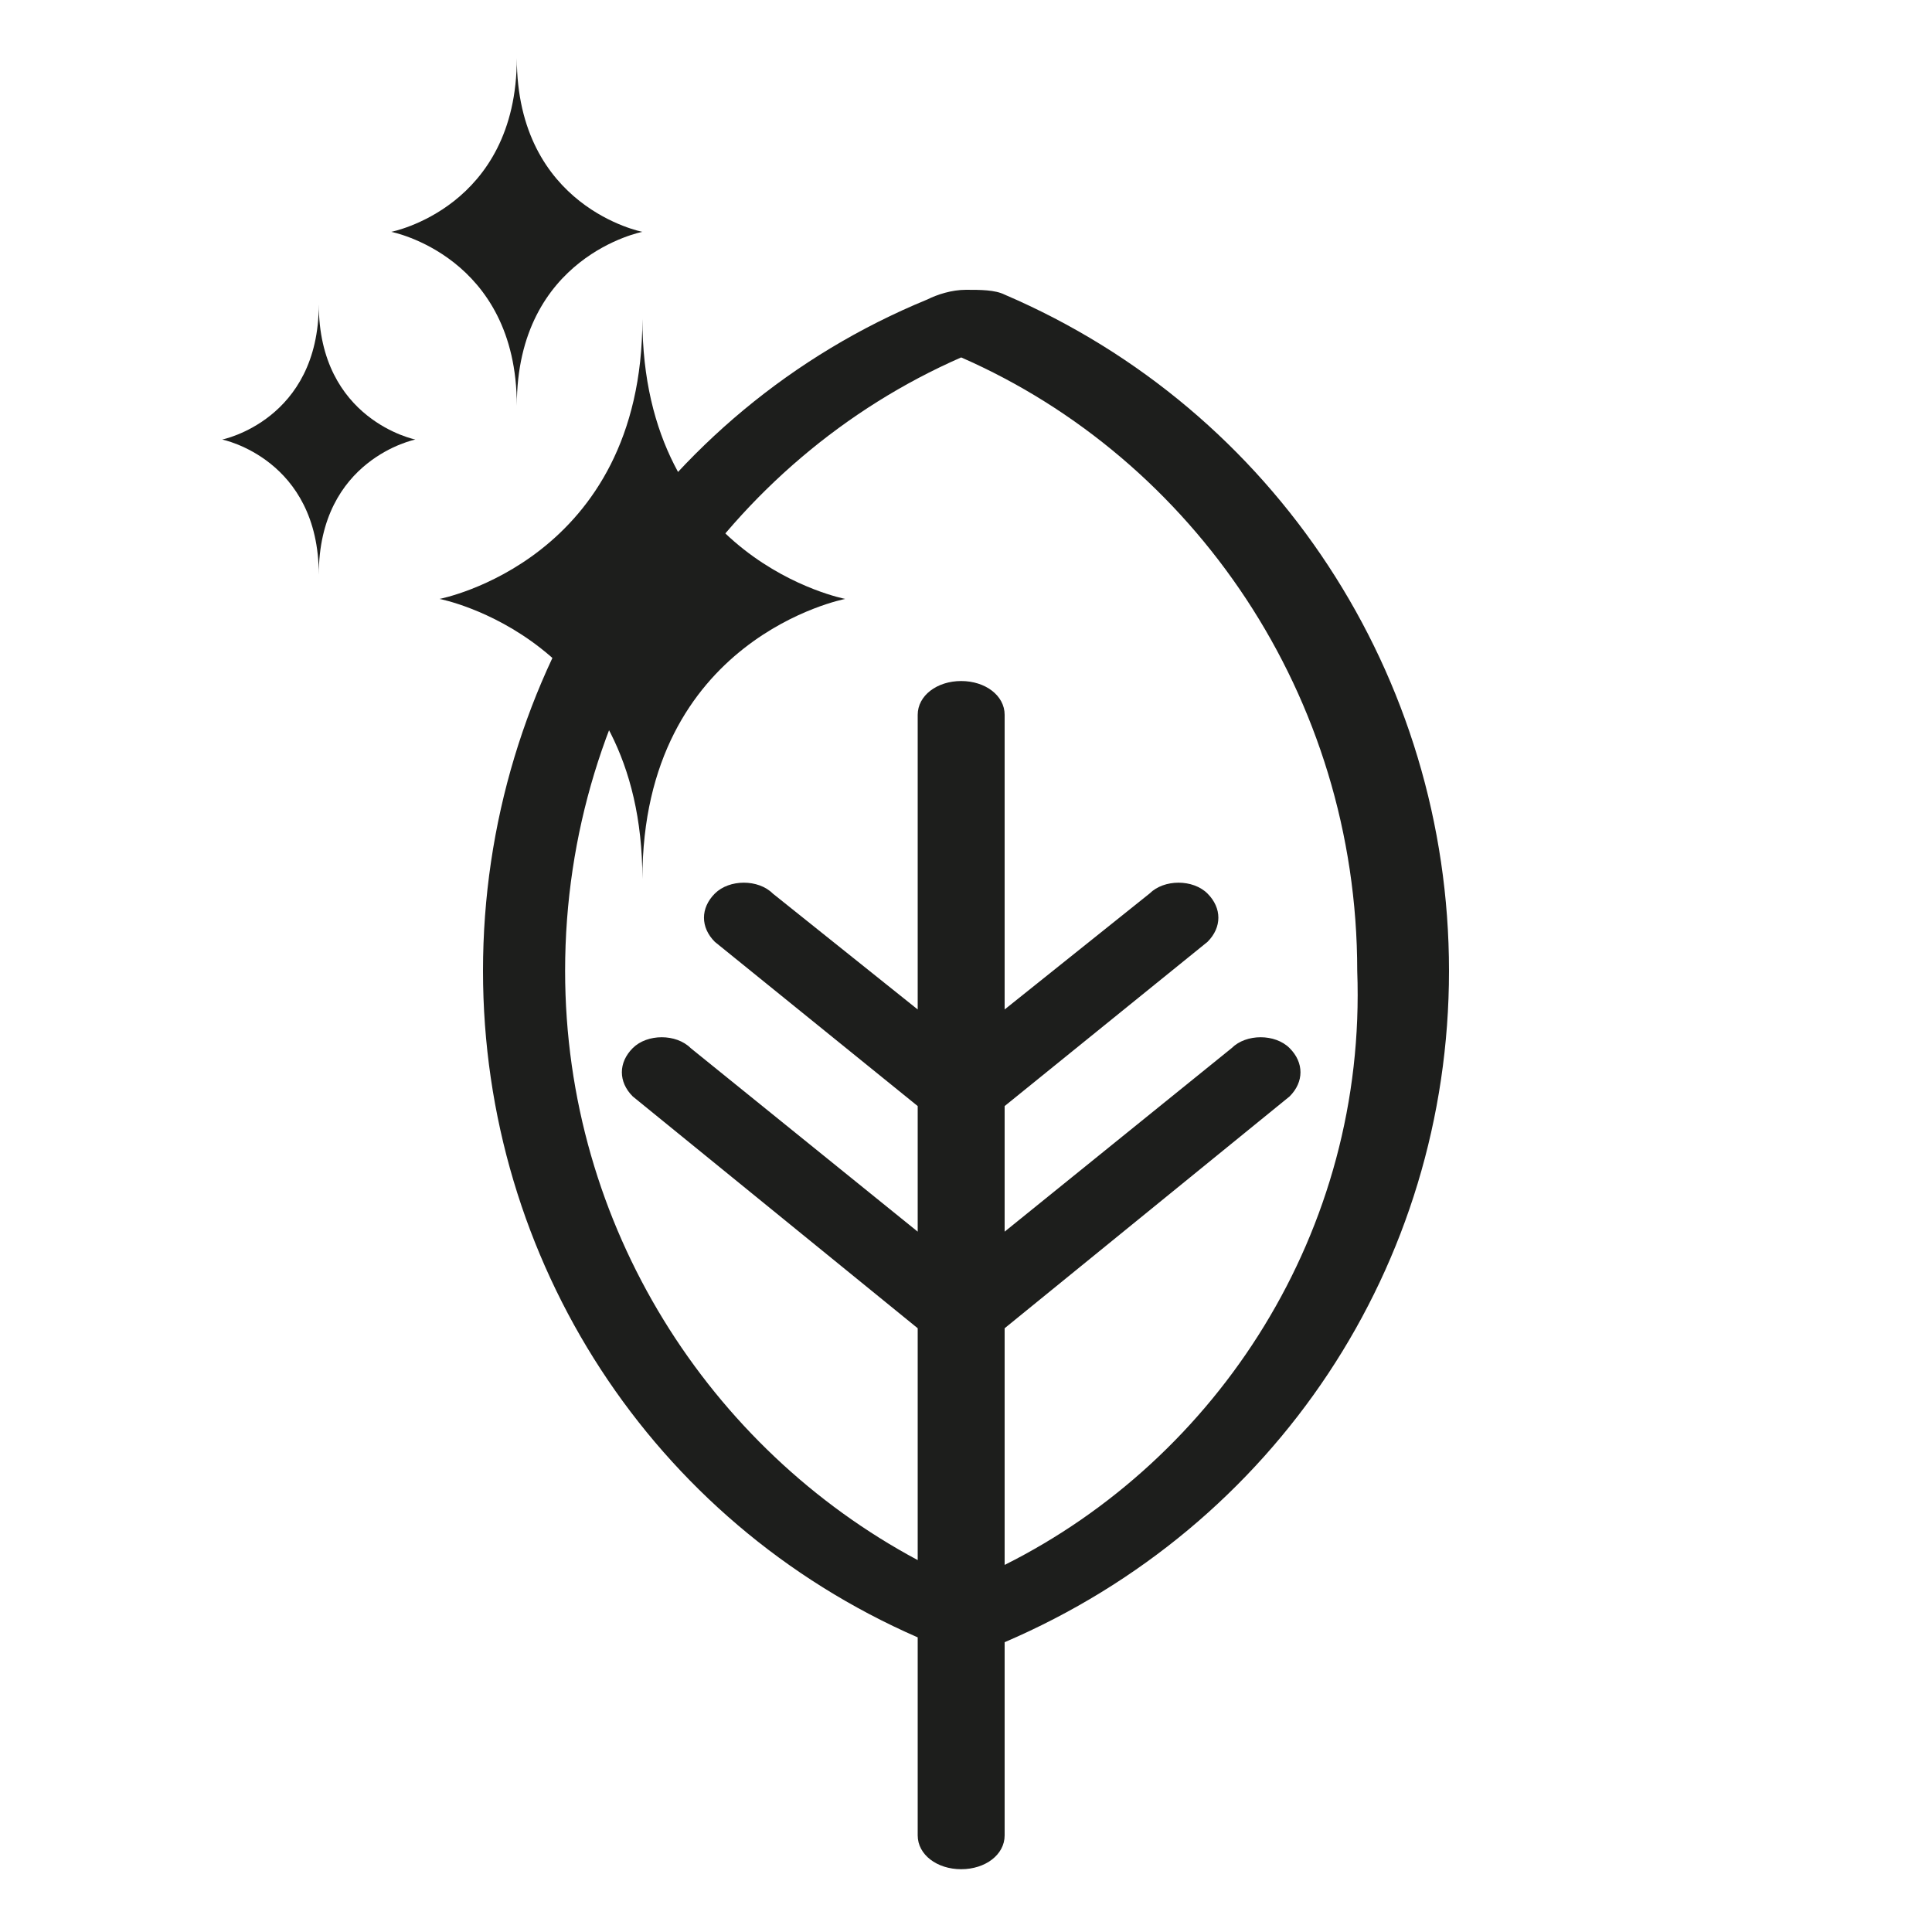 <?xml version="1.0" encoding="UTF-8"?>
<svg xmlns="http://www.w3.org/2000/svg" xmlns:xlink="http://www.w3.org/1999/xlink" version="1.1" id="Calque_1" x="0px" y="0px" viewBox="0 0 40 40" style="enable-background:new 0 0 40 40;" xml:space="preserve">
<style type="text/css">
	.st0{fill:#1D1E1C;}
</style>
<g>
	<g>
		<path class="st0" d="M13.3,11.8c0.2,0.2,0.4,0.4,0.6,0.6c-0.2,0.2-0.4,0.4-0.6,0.6c-0.2-0.2-0.4-0.4-0.6-0.6    C12.9,12.2,13.1,12,13.3,11.8 M13.3,6.6c0,5-4.2,5.8-4.2,5.8s4.2,0.8,4.2,5.8c0-5,4.2-5.8,4.2-5.8S13.3,11.6,13.3,6.6L13.3,6.6z"></path>
	</g>
	<g>
		<path class="st0" d="M10.7,1.2c0,3.1-2.6,3.6-2.6,3.6s2.6,0.5,2.6,3.6c0-3.1,2.6-3.6,2.6-3.6S10.7,4.3,10.7,1.2L10.7,1.2z"></path>
	</g>
	<g>
		<path class="st0" d="M6.6,6.3c0,2.4-2,2.8-2,2.8s2,0.4,2,2.8c0-2.4,2-2.8,2-2.8S6.6,8.7,6.6,6.3L6.6,6.3z"></path>
	</g>
	<path class="st0" d="M20.8,6.1C20.6,6,20.3,6,20,6c-0.3,0-0.6,0.1-0.8,0.2C13.6,8.5,10,14,10,20.1c0,6,3.5,11.4,9,13.8v4.1   c0,0.4,0.4,0.7,0.9,0.7c0.5,0,0.9-0.3,0.9-0.7v-4c0,0,0,0,0,0c5.6-2.4,9.2-7.8,9.2-13.9C30,14,26.4,8.5,20.8,6.1z M20.8,32.4v-4.9   l5.9-4.8c0.3-0.3,0.3-0.7,0-1c-0.3-0.3-0.9-0.3-1.2,0l-4.7,3.8v-2.6l4.2-3.4c0.3-0.3,0.3-0.7,0-1c-0.3-0.3-0.9-0.3-1.2,0l-3,2.4   v-6.1c0-0.4-0.4-0.7-0.9-0.7c-0.5,0-0.9,0.3-0.9,0.7v6.1l-3-2.4c-0.3-0.3-0.9-0.3-1.2,0c-0.3,0.3-0.3,0.7,0,1l4.2,3.4v2.6l-4.7-3.8   c-0.3-0.3-0.9-0.3-1.2,0c-0.3,0.3-0.3,0.7,0,1l5.9,4.8v4.8c-4.3-2.3-7.3-6.9-7.3-12.2c0-5.7,3.4-10.6,8.2-12.7   c4.8,2.1,8.2,7,8.2,12.7C28.3,25.5,25.2,30.2,20.8,32.4z"></path>
</g>
</svg>
